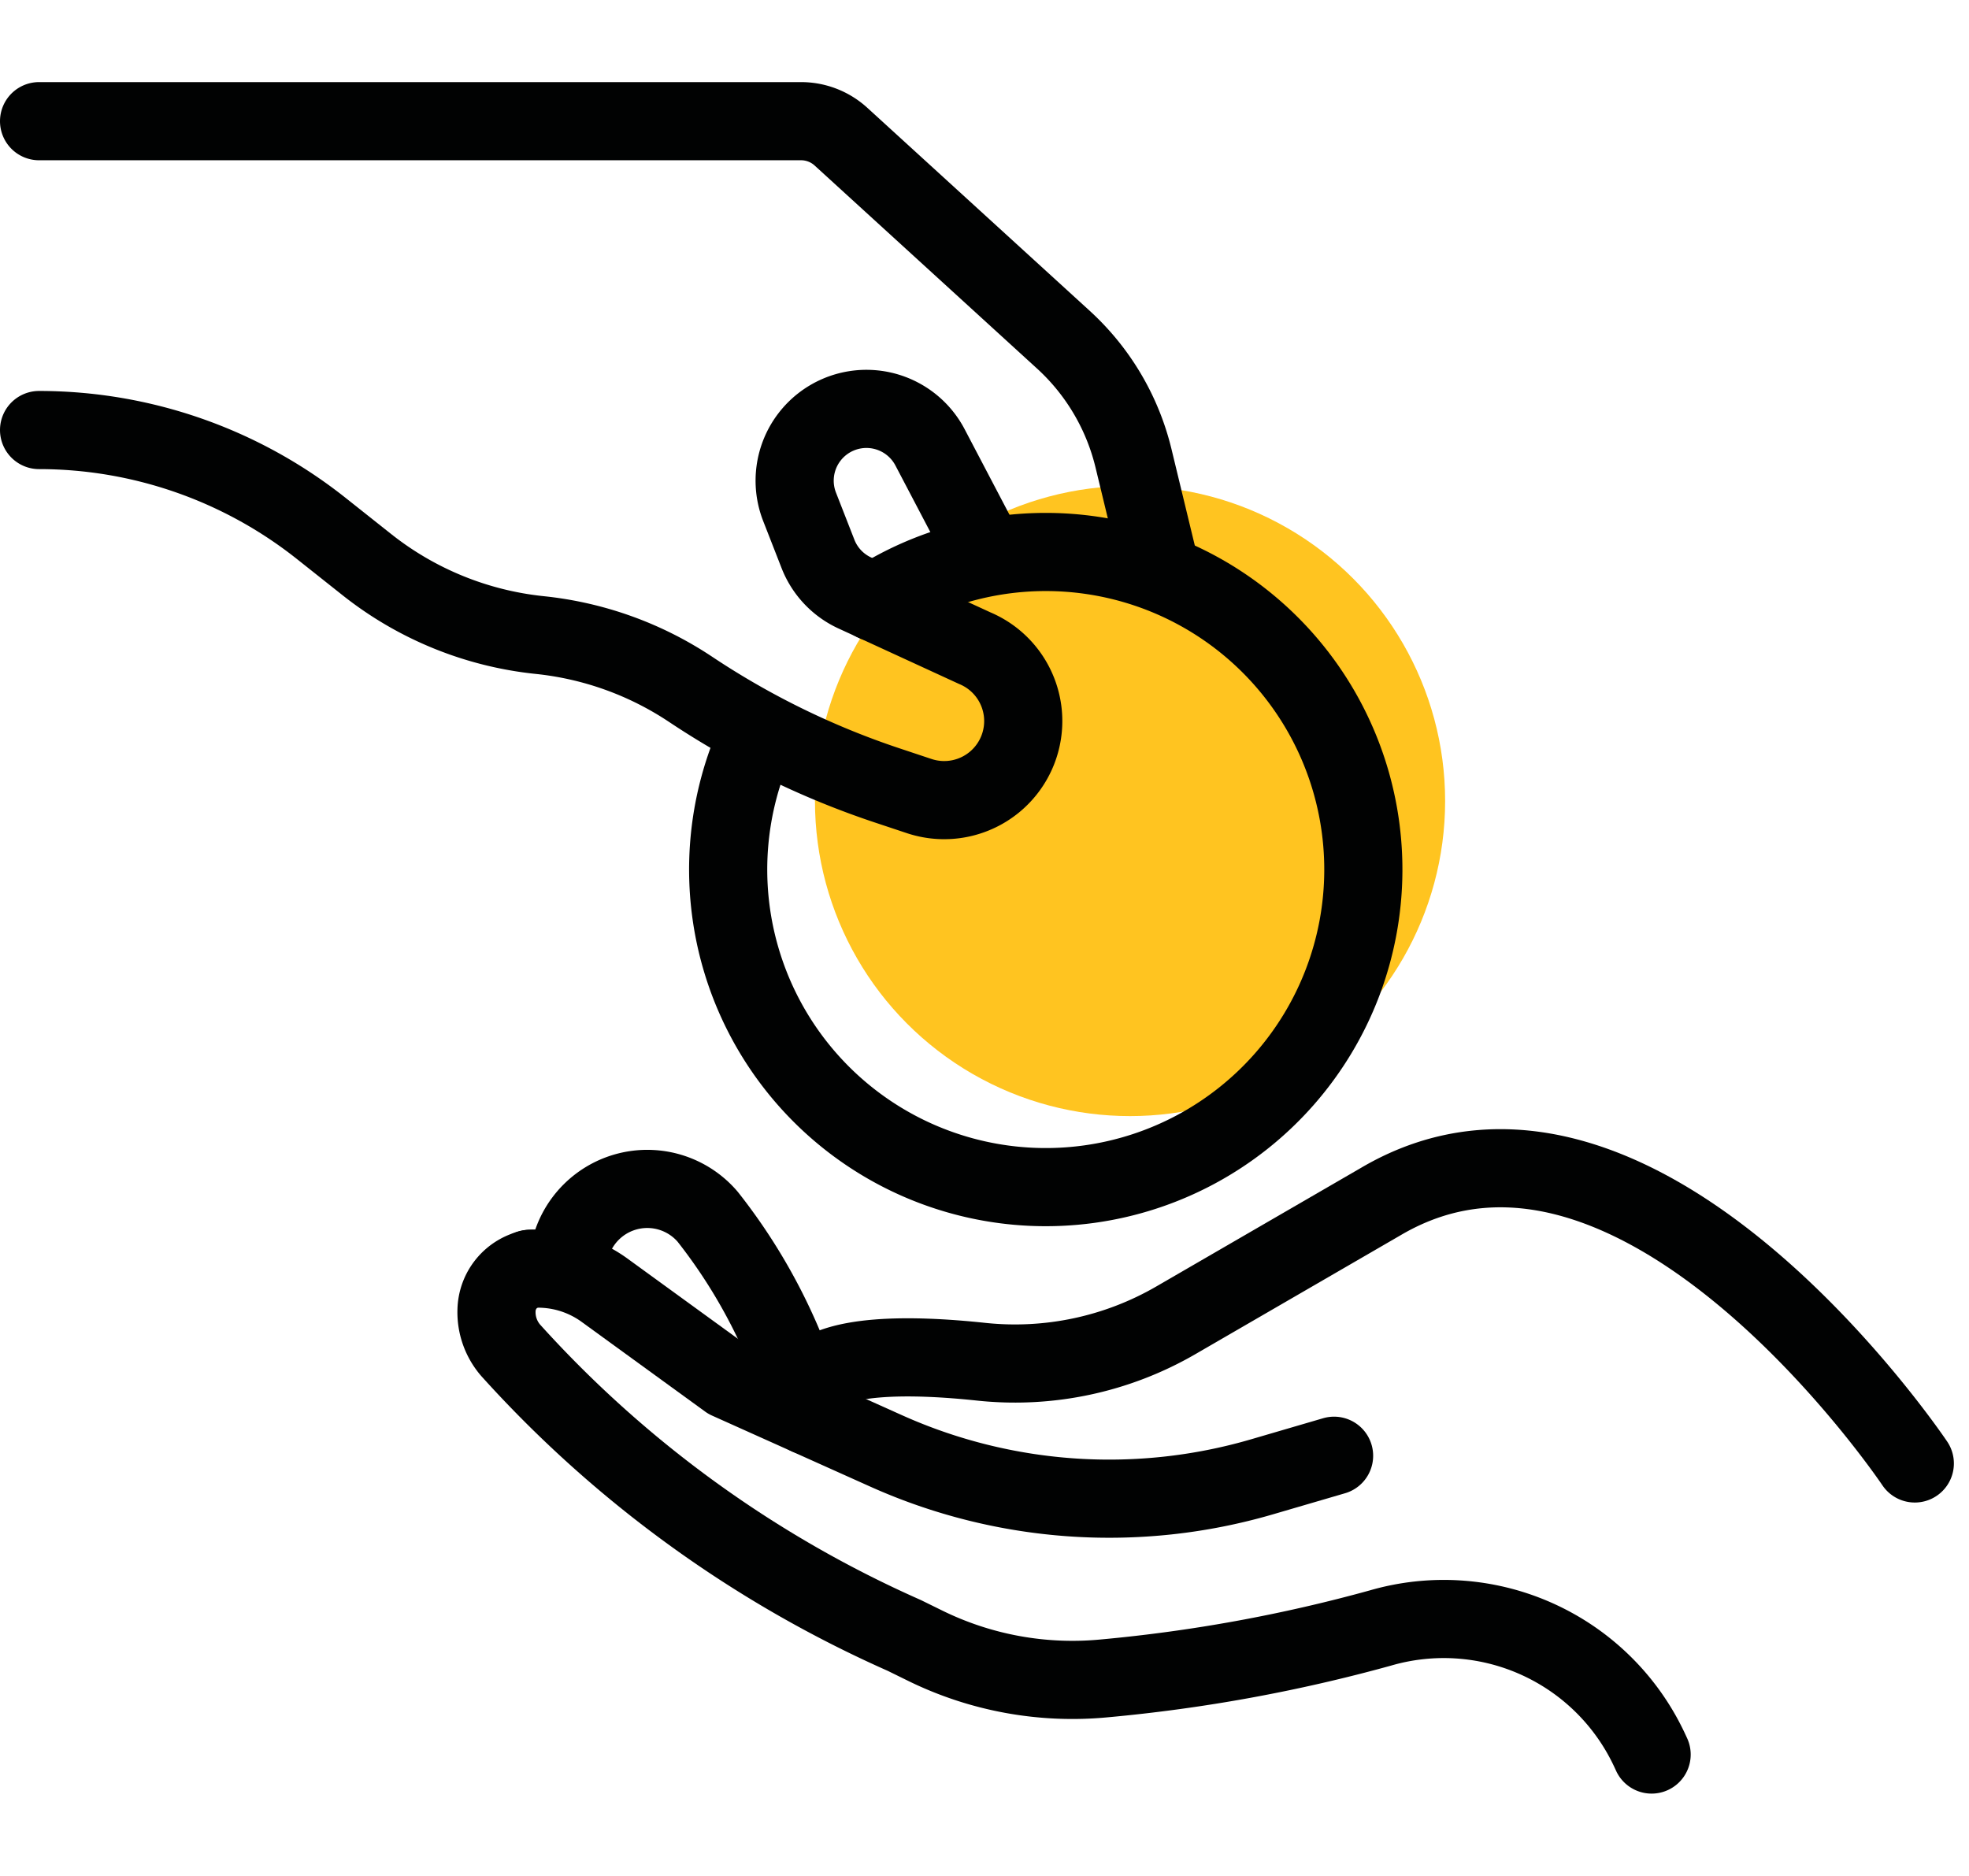 <svg xmlns="http://www.w3.org/2000/svg" width="50.387" height="48" viewBox="0 0 50.387 48">
  <g id="Gruppe_147" data-name="Gruppe 147" transform="translate(1)">
    <rect id="Rechteck_76" data-name="Rechteck 76" width="48" height="48" fill="none"/>
    <g id="_200511_CP-LV1871-Icons_Risterrente" data-name="200511_CP-LV1871-Icons_Risterrente" transform="translate(0 3.101)">
      <circle id="Ellipse_28" data-name="Ellipse 28" cx="8.063" cy="8.063" r="8.063" transform="translate(19.855 9.335)" fill="#ffc420"/>
      <path id="Pfad_825" data-name="Pfad 825" d="M30.84,52.57h19.5a1.517,1.517,0,0,1,1.025.4l5.684,5.189a6.028,6.028,0,0,1,1.8,3.048l.7,2.894" transform="translate(-30.84 -52.57)" fill="none" stroke="#010202" stroke-linecap="round" stroke-linejoin="round" stroke-width="2"/>
      <path id="Pfad_826" data-name="Pfad 826" d="M30.84,92.753h0a11.619,11.619,0,0,1,7.209,2.509l1.181.937A8.537,8.537,0,0,0,43.655,98h0a8.553,8.553,0,0,1,3.858,1.389h0a21.08,21.08,0,0,0,5.014,2.453l.85.283a2.023,2.023,0,0,0,1.5-3.748c-.03-.015-.06-.028-.091-.041l-3.073-1.414a1.836,1.836,0,0,1-.941-1l-.469-1.2a1.837,1.837,0,0,1,1.9-2.5h0a1.838,1.838,0,0,1,1.436.973l1.445,2.755" transform="translate(-30.84 -84.849)" fill="none" stroke="#010202" stroke-linecap="round" stroke-linejoin="round" stroke-width="2"/>
      <path id="Pfad_827" data-name="Pfad 827" d="M129.394,113.1a8.127,8.127,0,1,1-2.974,3.391" transform="translate(-108.016 -100.792)" fill="none" stroke="#010202" stroke-linecap="round" stroke-linejoin="round" stroke-width="2"/>
      <path id="Pfad_828" data-name="Pfad 828" d="M164.937,204.2s-7.092-10.578-13.669-6.7l-5.241,3.037a8.212,8.212,0,0,1-4.983,1.06c-1.752-.186-3.876-.225-4.434.578" transform="translate(-116.937 -169.85)" fill="none" stroke="#010202" stroke-linecap="round" stroke-linejoin="round" stroke-width="2"/>
      <path id="Pfad_829" data-name="Pfad 829" d="M123.323,222.908c-.039-.086-.078-.169-.119-.251a5.811,5.811,0,0,0-6.82-2.987,40.213,40.213,0,0,1-7.062,1.289,8.545,8.545,0,0,1-4.609-.846l-.515-.253a29.808,29.808,0,0,1-10.075-7.3,1.49,1.49,0,0,1-.359-1.023,1.114,1.114,0,0,1,.878-1.06" transform="translate(-82.058 -181.109)" fill="none" stroke="#010202" stroke-linecap="round" stroke-linejoin="round" stroke-width="2"/>
      <path id="Pfad_830" data-name="Pfad 830" d="M118.9,215.226l-1.843.539a13.94,13.94,0,0,1-9.618-.662l-4.047-1.817-3.136-2.278a2.9,2.9,0,0,0-1.927-.564l-.022,0" transform="translate(-85.761 -181.073)" fill="none" stroke="#010202" stroke-linecap="round" stroke-linejoin="round" stroke-width="2"/>
      <path id="Pfad_831" data-name="Pfad 831" d="M103.59,201.491h0a2.033,2.033,0,0,1,3.577-1.324,14.231,14.231,0,0,1,2.565,5.093" transform="translate(-90.059 -172.132)" fill="none" stroke="#010202" stroke-linecap="round" stroke-linejoin="round" stroke-width="2"/>
    </g>
  </g>
</svg>
